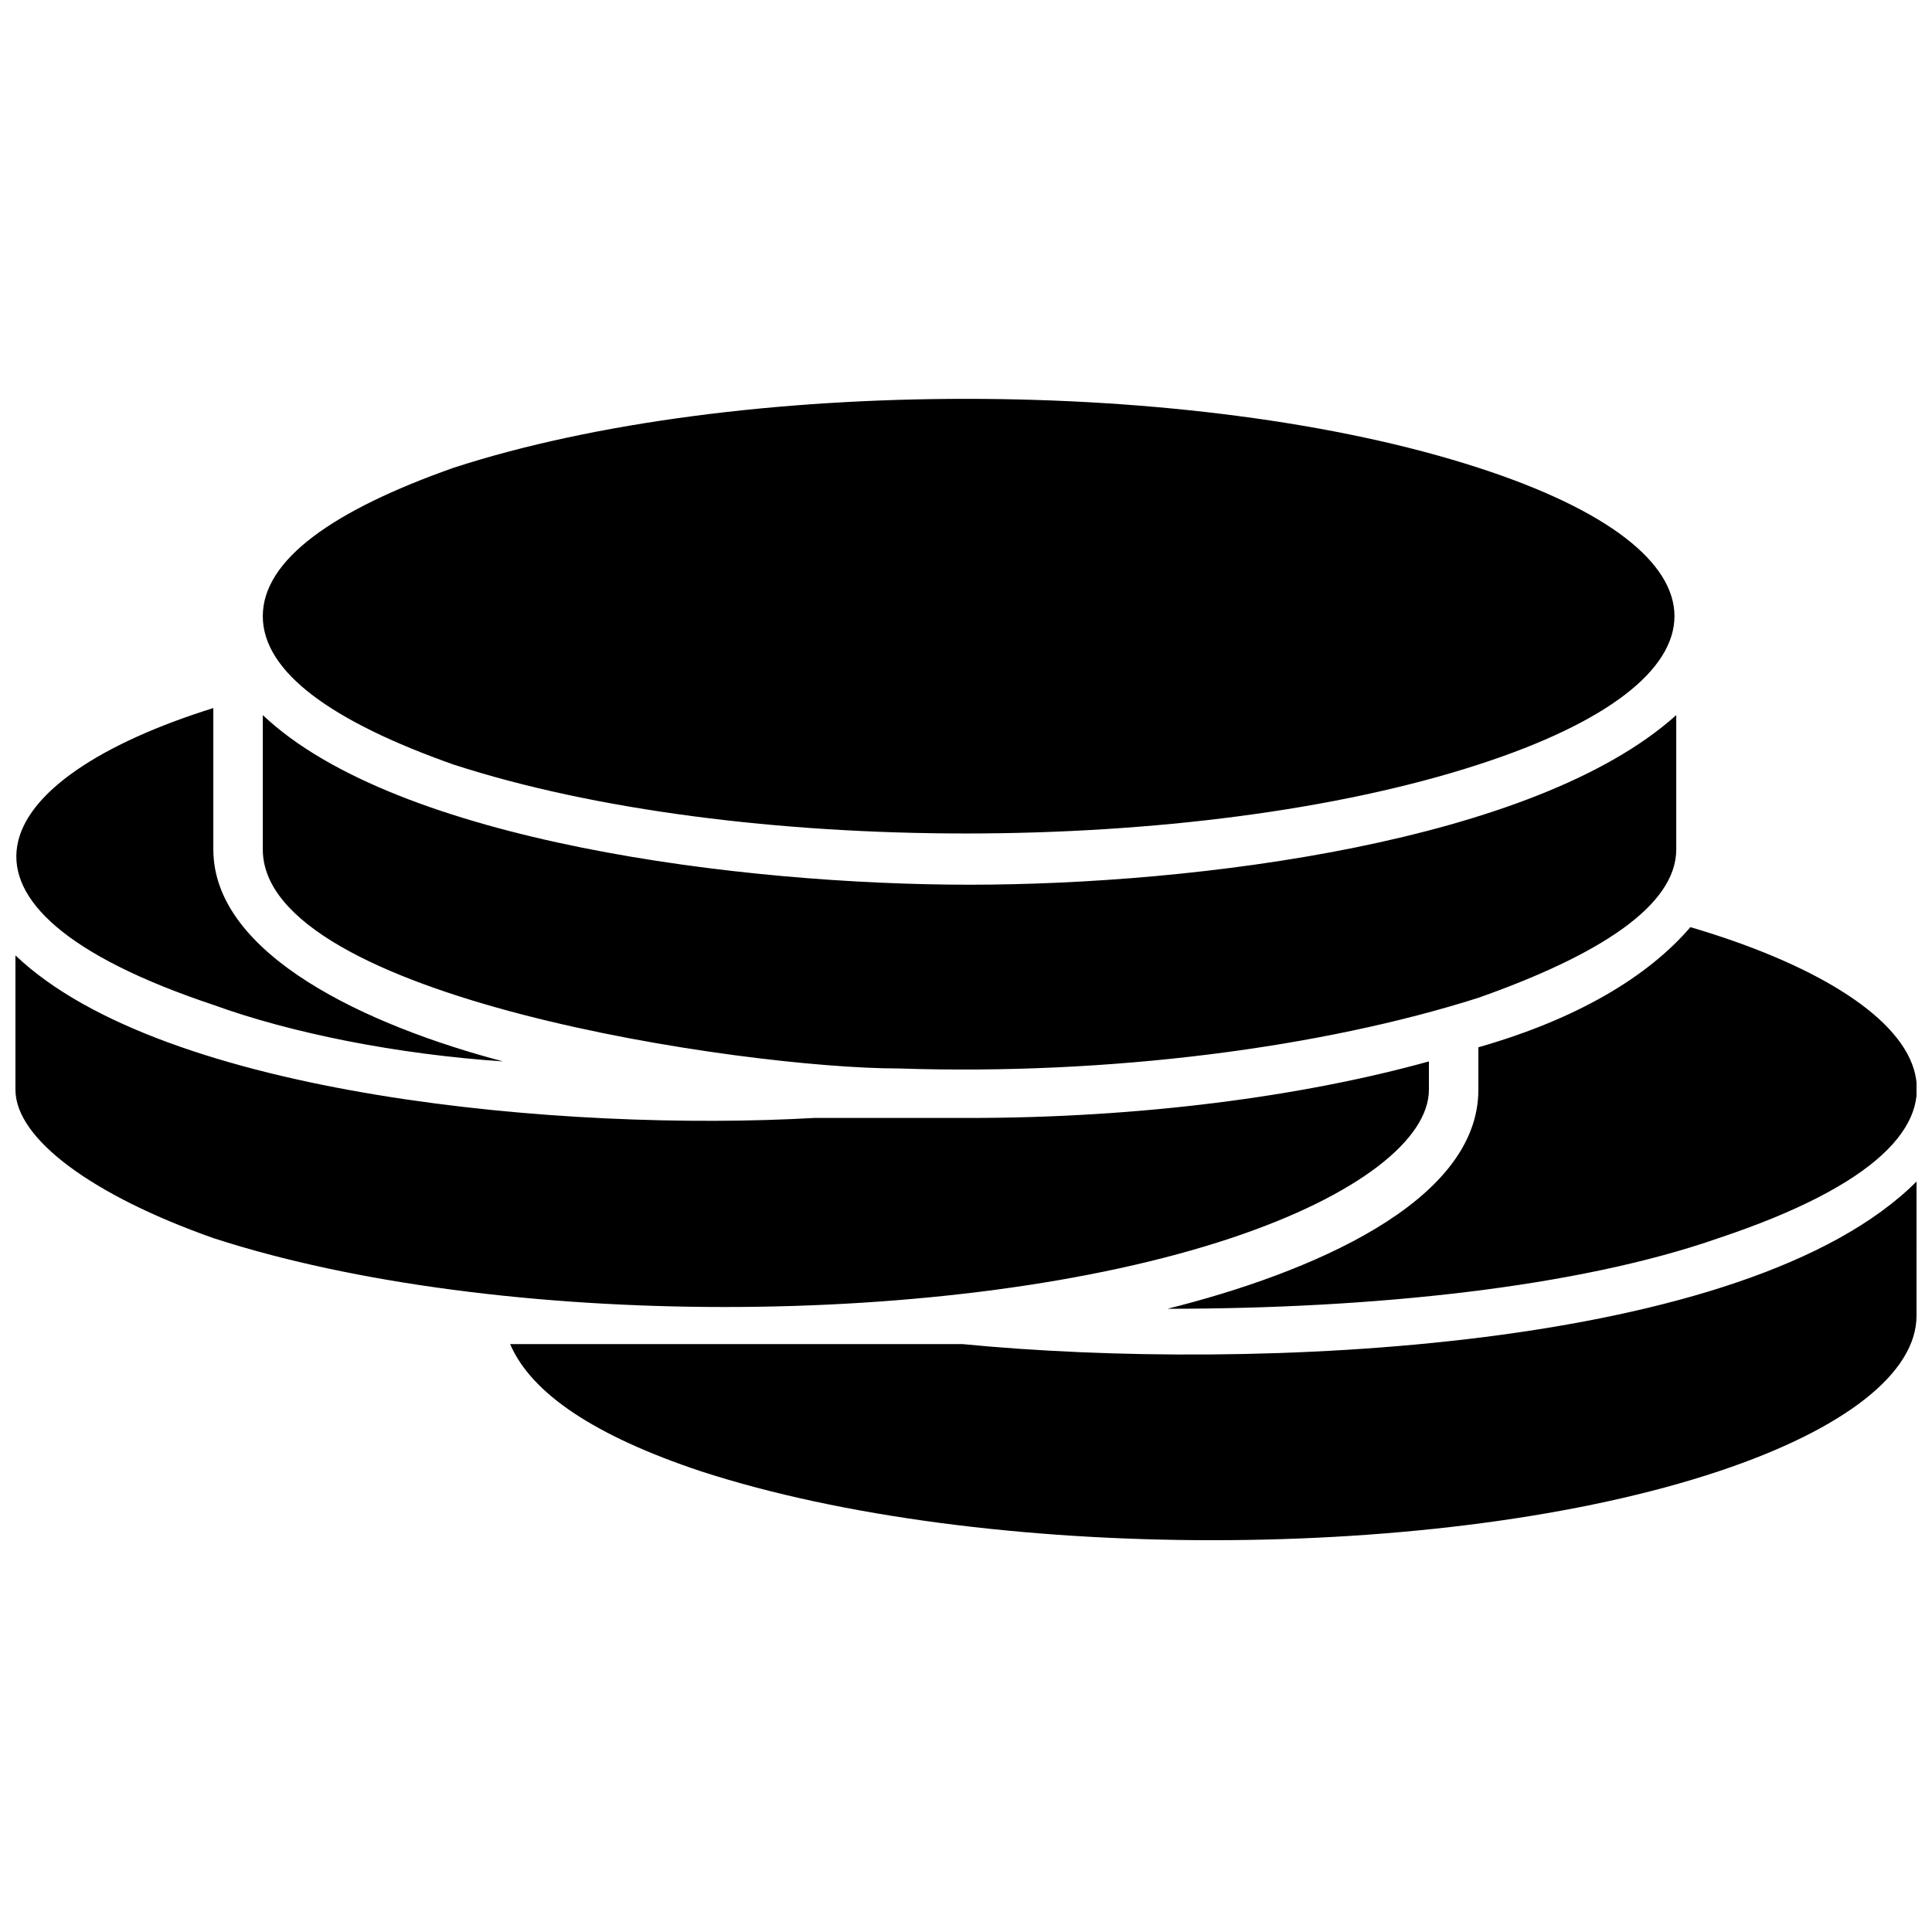 <?xml version="1.0" encoding="UTF-8"?>
<!-- Uploaded to: ICON Repo, www.svgrepo.com, Generator: ICON Repo Mixer Tools -->
<svg width="800px" height="800px" version="1.1" viewBox="144 144 512 512" xmlns="http://www.w3.org/2000/svg">
 <defs>
  <clipPath id="a">
   <path d="m148.09 249h503.81v304h-503.81z"/>
  </clipPath>
 </defs>
 <g clip-path="url(#a)">
  <path d="m651.9 457.12c-44.949 44.949-176.05 50.566-252.84 43.078h-119.87c5.617 13.109 22.477 24.348 50.566 33.711 74.914 24.348 196.65 24.348 269.7 0 33.711-11.238 52.441-26.219 52.441-41.203zm-387.69-110.5c74.914 24.348 196.65 24.348 271.57 0 69.297-22.477 69.297-56.188 0-78.66-74.914-24.348-196.65-24.348-271.57 0-31.84 11.238-50.566 24.348-50.566 39.332s18.73 28.094 50.566 39.332zm-50.566 22.477c0 39.332 127.36 58.059 168.56 58.059 56.188 1.871 112.38-5.617 153.58-18.73 31.84-11.238 52.441-24.348 52.441-39.332v-35.586c-37.457 33.711-127.36 44.949-187.29 44.949s-151.7-11.238-187.29-44.949v35.586zm63.68 56.188c-35.586-9.363-76.789-28.094-76.789-56.188v-37.457c-59.934 18.73-78.66 52.441 0 78.66 20.602 7.492 48.695 13.109 76.789 14.984zm-76.789 46.824c74.914 24.348 196.65 24.348 269.7 0 33.711-11.238 52.441-26.219 52.441-39.332v-7.492c-33.711 9.363-76.789 14.984-121.74 14.984h-41.203c-65.551 3.746-172.3-5.617-211.64-43.078v35.586c0 13.109 20.602 28.094 52.441 39.332zm252.84 18.73c54.312 0 108.63-5.617 146.09-18.73 84.281-28.094 56.188-63.68-7.492-82.406-11.238 13.109-29.965 24.348-56.188 31.84v11.238c0 29.965-44.949 48.695-82.406 58.059z" fill-rule="evenodd"/>
 </g>
</svg>
